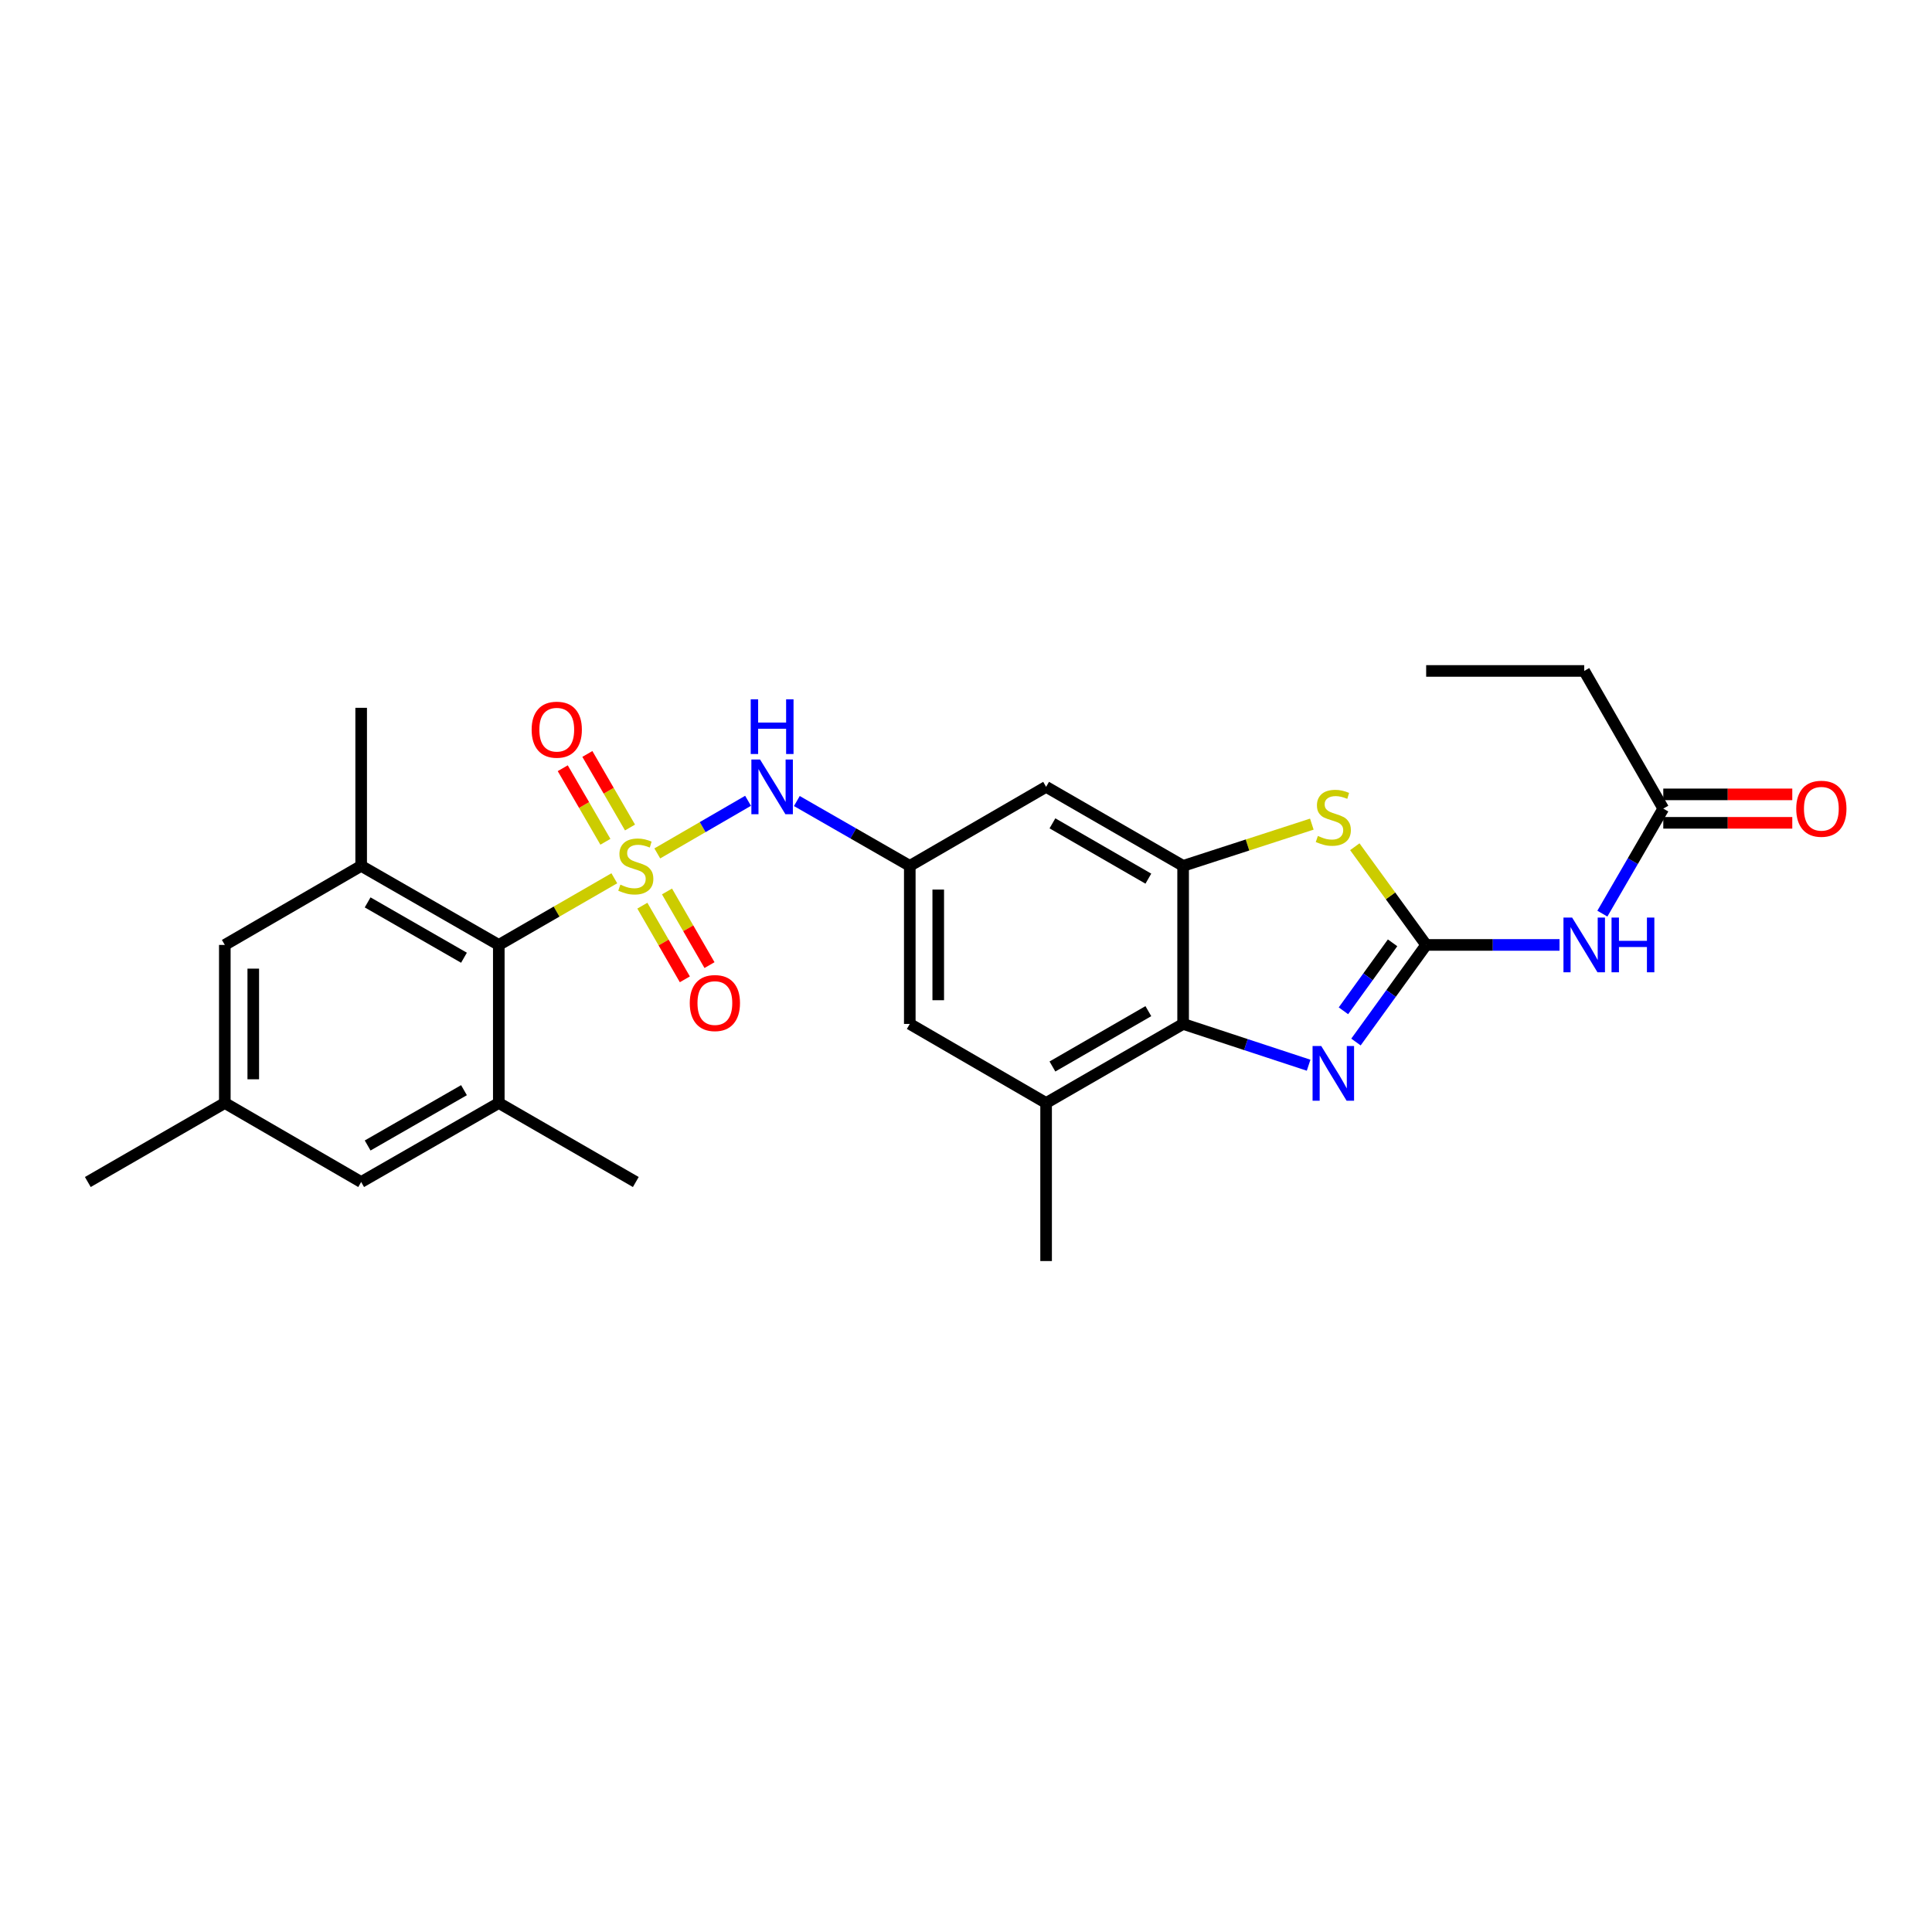 <?xml version='1.0' encoding='iso-8859-1'?>
<svg version='1.1' baseProfile='full'
              xmlns='http://www.w3.org/2000/svg'
                      xmlns:rdkit='http://www.rdkit.org/xml'
                      xmlns:xlink='http://www.w3.org/1999/xlink'
                  xml:space='preserve'
width='1000px' height='1000px' viewBox='0 0 1000 1000'>
<!-- END OF HEADER -->
<rect style='opacity:1.0;fill:#FFFFFF;stroke:none' width='1000' height='1000' x='0' y='0'> </rect>
<path class='bond-2' d='M 317.967,454.591 L 288.071,471.842' style='fill:none;fill-rule:evenodd;stroke:#CCCC00;stroke-width:6px;stroke-linecap:butt;stroke-linejoin:miter;stroke-opacity:1' />
<path class='bond-2' d='M 288.071,471.842 L 258.176,489.094' style='fill:none;fill-rule:evenodd;stroke:#000000;stroke-width:6px;stroke-linecap:butt;stroke-linejoin:miter;stroke-opacity:1' />
<path class='bond-7' d='M 340.213,441.724 L 363.703,428.108' style='fill:none;fill-rule:evenodd;stroke:#CCCC00;stroke-width:6px;stroke-linecap:butt;stroke-linejoin:miter;stroke-opacity:1' />
<path class='bond-7' d='M 363.703,428.108 L 387.194,414.491' style='fill:none;fill-rule:evenodd;stroke:#0000FF;stroke-width:6px;stroke-linecap:butt;stroke-linejoin:miter;stroke-opacity:1' />
<path class='bond-13' d='M 332.483,468.777 L 343.481,487.837' style='fill:none;fill-rule:evenodd;stroke:#CCCC00;stroke-width:6px;stroke-linecap:butt;stroke-linejoin:miter;stroke-opacity:1' />
<path class='bond-13' d='M 343.481,487.837 L 354.478,506.897' style='fill:none;fill-rule:evenodd;stroke:#FF0000;stroke-width:6px;stroke-linecap:butt;stroke-linejoin:miter;stroke-opacity:1' />
<path class='bond-13' d='M 345.239,461.417 L 356.236,480.477' style='fill:none;fill-rule:evenodd;stroke:#CCCC00;stroke-width:6px;stroke-linecap:butt;stroke-linejoin:miter;stroke-opacity:1' />
<path class='bond-13' d='M 356.236,480.477 L 367.234,499.537' style='fill:none;fill-rule:evenodd;stroke:#FF0000;stroke-width:6px;stroke-linecap:butt;stroke-linejoin:miter;stroke-opacity:1' />
<path class='bond-14' d='M 326.094,428.317 L 315.056,409.28' style='fill:none;fill-rule:evenodd;stroke:#CCCC00;stroke-width:6px;stroke-linecap:butt;stroke-linejoin:miter;stroke-opacity:1' />
<path class='bond-14' d='M 315.056,409.28 L 304.018,390.242' style='fill:none;fill-rule:evenodd;stroke:#FF0000;stroke-width:6px;stroke-linecap:butt;stroke-linejoin:miter;stroke-opacity:1' />
<path class='bond-14' d='M 313.354,435.704 L 302.316,416.667' style='fill:none;fill-rule:evenodd;stroke:#CCCC00;stroke-width:6px;stroke-linecap:butt;stroke-linejoin:miter;stroke-opacity:1' />
<path class='bond-14' d='M 302.316,416.667 L 291.278,397.629' style='fill:none;fill-rule:evenodd;stroke:#FF0000;stroke-width:6px;stroke-linecap:butt;stroke-linejoin:miter;stroke-opacity:1' />
<path class='bond-0' d='M 738.181,489.094 L 719.714,463.682' style='fill:none;fill-rule:evenodd;stroke:#000000;stroke-width:6px;stroke-linecap:butt;stroke-linejoin:miter;stroke-opacity:1' />
<path class='bond-0' d='M 719.714,463.682 L 701.246,438.269' style='fill:none;fill-rule:evenodd;stroke:#CCCC00;stroke-width:6px;stroke-linecap:butt;stroke-linejoin:miter;stroke-opacity:1' />
<path class='bond-6' d='M 738.181,489.094 L 772.693,489.094' style='fill:none;fill-rule:evenodd;stroke:#000000;stroke-width:6px;stroke-linecap:butt;stroke-linejoin:miter;stroke-opacity:1' />
<path class='bond-6' d='M 772.693,489.094 L 807.204,489.094' style='fill:none;fill-rule:evenodd;stroke:#0000FF;stroke-width:6px;stroke-linecap:butt;stroke-linejoin:miter;stroke-opacity:1' />
<path class='bond-29' d='M 738.181,489.094 L 720.013,514.222' style='fill:none;fill-rule:evenodd;stroke:#000000;stroke-width:6px;stroke-linecap:butt;stroke-linejoin:miter;stroke-opacity:1' />
<path class='bond-29' d='M 720.013,514.222 L 701.844,539.351' style='fill:none;fill-rule:evenodd;stroke:#0000FF;stroke-width:6px;stroke-linecap:butt;stroke-linejoin:miter;stroke-opacity:1' />
<path class='bond-29' d='M 720.797,488.004 L 708.078,505.593' style='fill:none;fill-rule:evenodd;stroke:#000000;stroke-width:6px;stroke-linecap:butt;stroke-linejoin:miter;stroke-opacity:1' />
<path class='bond-29' d='M 708.078,505.593 L 695.36,523.183' style='fill:none;fill-rule:evenodd;stroke:#0000FF;stroke-width:6px;stroke-linecap:butt;stroke-linejoin:miter;stroke-opacity:1' />
<path class='bond-1' d='M 677.337,551.355 L 644.859,540.67' style='fill:none;fill-rule:evenodd;stroke:#0000FF;stroke-width:6px;stroke-linecap:butt;stroke-linejoin:miter;stroke-opacity:1' />
<path class='bond-1' d='M 644.859,540.67 L 612.381,529.986' style='fill:none;fill-rule:evenodd;stroke:#000000;stroke-width:6px;stroke-linecap:butt;stroke-linejoin:miter;stroke-opacity:1' />
<path class='bond-8' d='M 258.176,489.094 L 186.939,448.17' style='fill:none;fill-rule:evenodd;stroke:#000000;stroke-width:6px;stroke-linecap:butt;stroke-linejoin:miter;stroke-opacity:1' />
<path class='bond-8' d='M 240.154,495.725 L 190.288,467.078' style='fill:none;fill-rule:evenodd;stroke:#000000;stroke-width:6px;stroke-linecap:butt;stroke-linejoin:miter;stroke-opacity:1' />
<path class='bond-9' d='M 258.176,489.094 L 258.176,570.91' style='fill:none;fill-rule:evenodd;stroke:#000000;stroke-width:6px;stroke-linecap:butt;stroke-linejoin:miter;stroke-opacity:1' />
<path class='bond-3' d='M 679,426.569 L 645.69,437.369' style='fill:none;fill-rule:evenodd;stroke:#CCCC00;stroke-width:6px;stroke-linecap:butt;stroke-linejoin:miter;stroke-opacity:1' />
<path class='bond-3' d='M 645.69,437.369 L 612.381,448.17' style='fill:none;fill-rule:evenodd;stroke:#000000;stroke-width:6px;stroke-linecap:butt;stroke-linejoin:miter;stroke-opacity:1' />
<path class='bond-4' d='M 612.381,448.17 L 541.463,407.27' style='fill:none;fill-rule:evenodd;stroke:#000000;stroke-width:6px;stroke-linecap:butt;stroke-linejoin:miter;stroke-opacity:1' />
<path class='bond-4' d='M 594.386,454.792 L 544.744,426.162' style='fill:none;fill-rule:evenodd;stroke:#000000;stroke-width:6px;stroke-linecap:butt;stroke-linejoin:miter;stroke-opacity:1' />
<path class='bond-28' d='M 612.381,448.17 L 612.381,529.986' style='fill:none;fill-rule:evenodd;stroke:#000000;stroke-width:6px;stroke-linecap:butt;stroke-linejoin:miter;stroke-opacity:1' />
<path class='bond-5' d='M 612.381,529.986 L 541.463,570.91' style='fill:none;fill-rule:evenodd;stroke:#000000;stroke-width:6px;stroke-linecap:butt;stroke-linejoin:miter;stroke-opacity:1' />
<path class='bond-5' d='M 594.383,523.369 L 544.74,552.016' style='fill:none;fill-rule:evenodd;stroke:#000000;stroke-width:6px;stroke-linecap:butt;stroke-linejoin:miter;stroke-opacity:1' />
<path class='bond-15' d='M 829.384,472.895 L 845.149,445.711' style='fill:none;fill-rule:evenodd;stroke:#0000FF;stroke-width:6px;stroke-linecap:butt;stroke-linejoin:miter;stroke-opacity:1' />
<path class='bond-15' d='M 845.149,445.711 L 860.913,418.528' style='fill:none;fill-rule:evenodd;stroke:#000000;stroke-width:6px;stroke-linecap:butt;stroke-linejoin:miter;stroke-opacity:1' />
<path class='bond-10' d='M 412.446,414.614 L 441.676,431.392' style='fill:none;fill-rule:evenodd;stroke:#0000FF;stroke-width:6px;stroke-linecap:butt;stroke-linejoin:miter;stroke-opacity:1' />
<path class='bond-10' d='M 441.676,431.392 L 470.905,448.17' style='fill:none;fill-rule:evenodd;stroke:#000000;stroke-width:6px;stroke-linecap:butt;stroke-linejoin:miter;stroke-opacity:1' />
<path class='bond-17' d='M 186.939,448.17 L 116.364,489.094' style='fill:none;fill-rule:evenodd;stroke:#000000;stroke-width:6px;stroke-linecap:butt;stroke-linejoin:miter;stroke-opacity:1' />
<path class='bond-22' d='M 186.939,448.17 L 186.939,366.362' style='fill:none;fill-rule:evenodd;stroke:#000000;stroke-width:6px;stroke-linecap:butt;stroke-linejoin:miter;stroke-opacity:1' />
<path class='bond-18' d='M 258.176,570.91 L 186.939,611.81' style='fill:none;fill-rule:evenodd;stroke:#000000;stroke-width:6px;stroke-linecap:butt;stroke-linejoin:miter;stroke-opacity:1' />
<path class='bond-18' d='M 240.158,564.273 L 190.292,592.903' style='fill:none;fill-rule:evenodd;stroke:#000000;stroke-width:6px;stroke-linecap:butt;stroke-linejoin:miter;stroke-opacity:1' />
<path class='bond-21' d='M 258.176,570.91 L 329.094,611.81' style='fill:none;fill-rule:evenodd;stroke:#000000;stroke-width:6px;stroke-linecap:butt;stroke-linejoin:miter;stroke-opacity:1' />
<path class='bond-12' d='M 470.905,448.17 L 541.463,407.27' style='fill:none;fill-rule:evenodd;stroke:#000000;stroke-width:6px;stroke-linecap:butt;stroke-linejoin:miter;stroke-opacity:1' />
<path class='bond-16' d='M 470.905,448.17 L 470.905,529.986' style='fill:none;fill-rule:evenodd;stroke:#000000;stroke-width:6px;stroke-linecap:butt;stroke-linejoin:miter;stroke-opacity:1' />
<path class='bond-16' d='M 485.632,460.442 L 485.632,517.713' style='fill:none;fill-rule:evenodd;stroke:#000000;stroke-width:6px;stroke-linecap:butt;stroke-linejoin:miter;stroke-opacity:1' />
<path class='bond-11' d='M 541.463,570.91 L 470.905,529.986' style='fill:none;fill-rule:evenodd;stroke:#000000;stroke-width:6px;stroke-linecap:butt;stroke-linejoin:miter;stroke-opacity:1' />
<path class='bond-23' d='M 541.463,570.91 L 541.463,652.718' style='fill:none;fill-rule:evenodd;stroke:#000000;stroke-width:6px;stroke-linecap:butt;stroke-linejoin:miter;stroke-opacity:1' />
<path class='bond-20' d='M 860.913,425.891 L 894.299,425.891' style='fill:none;fill-rule:evenodd;stroke:#000000;stroke-width:6px;stroke-linecap:butt;stroke-linejoin:miter;stroke-opacity:1' />
<path class='bond-20' d='M 894.299,425.891 L 927.684,425.891' style='fill:none;fill-rule:evenodd;stroke:#FF0000;stroke-width:6px;stroke-linecap:butt;stroke-linejoin:miter;stroke-opacity:1' />
<path class='bond-20' d='M 860.913,411.164 L 894.299,411.164' style='fill:none;fill-rule:evenodd;stroke:#000000;stroke-width:6px;stroke-linecap:butt;stroke-linejoin:miter;stroke-opacity:1' />
<path class='bond-20' d='M 894.299,411.164 L 927.684,411.164' style='fill:none;fill-rule:evenodd;stroke:#FF0000;stroke-width:6px;stroke-linecap:butt;stroke-linejoin:miter;stroke-opacity:1' />
<path class='bond-24' d='M 860.913,418.528 L 819.989,347.282' style='fill:none;fill-rule:evenodd;stroke:#000000;stroke-width:6px;stroke-linecap:butt;stroke-linejoin:miter;stroke-opacity:1' />
<path class='bond-27' d='M 116.364,489.094 L 116.364,570.91' style='fill:none;fill-rule:evenodd;stroke:#000000;stroke-width:6px;stroke-linecap:butt;stroke-linejoin:miter;stroke-opacity:1' />
<path class='bond-27' d='M 131.091,501.366 L 131.091,558.637' style='fill:none;fill-rule:evenodd;stroke:#000000;stroke-width:6px;stroke-linecap:butt;stroke-linejoin:miter;stroke-opacity:1' />
<path class='bond-19' d='M 186.939,611.81 L 116.364,570.91' style='fill:none;fill-rule:evenodd;stroke:#000000;stroke-width:6px;stroke-linecap:butt;stroke-linejoin:miter;stroke-opacity:1' />
<path class='bond-25' d='M 116.364,570.91 L 45.455,611.81' style='fill:none;fill-rule:evenodd;stroke:#000000;stroke-width:6px;stroke-linecap:butt;stroke-linejoin:miter;stroke-opacity:1' />
<path class='bond-26' d='M 819.989,347.282 L 738.181,347.282' style='fill:none;fill-rule:evenodd;stroke:#000000;stroke-width:6px;stroke-linecap:butt;stroke-linejoin:miter;stroke-opacity:1' />
<path  class='atom-0' d='M 321.094 457.89
Q 321.414 458.01, 322.734 458.57
Q 324.054 459.13, 325.494 459.49
Q 326.974 459.81, 328.414 459.81
Q 331.094 459.81, 332.654 458.53
Q 334.214 457.21, 334.214 454.93
Q 334.214 453.37, 333.414 452.41
Q 332.654 451.45, 331.454 450.93
Q 330.254 450.41, 328.254 449.81
Q 325.734 449.05, 324.214 448.33
Q 322.734 447.61, 321.654 446.09
Q 320.614 444.57, 320.614 442.01
Q 320.614 438.45, 323.014 436.25
Q 325.454 434.05, 330.254 434.05
Q 333.534 434.05, 337.254 435.61
L 336.334 438.69
Q 332.934 437.29, 330.374 437.29
Q 327.614 437.29, 326.094 438.45
Q 324.574 439.57, 324.614 441.53
Q 324.614 443.05, 325.374 443.97
Q 326.174 444.89, 327.294 445.41
Q 328.454 445.93, 330.374 446.53
Q 332.934 447.33, 334.454 448.13
Q 335.974 448.93, 337.054 450.57
Q 338.174 452.17, 338.174 454.93
Q 338.174 458.85, 335.534 460.97
Q 332.934 463.05, 328.574 463.05
Q 326.054 463.05, 324.134 462.49
Q 322.254 461.97, 320.014 461.05
L 321.094 457.89
' fill='#CCCC00'/>
<path  class='atom-2' d='M 683.863 541.401
L 693.143 556.401
Q 694.063 557.881, 695.543 560.561
Q 697.023 563.241, 697.103 563.401
L 697.103 541.401
L 700.863 541.401
L 700.863 569.721
L 696.983 569.721
L 687.023 553.321
Q 685.863 551.401, 684.623 549.201
Q 683.423 547.001, 683.063 546.321
L 683.063 569.721
L 679.383 569.721
L 679.383 541.401
L 683.863 541.401
' fill='#0000FF'/>
<path  class='atom-4' d='M 682.123 432.682
Q 682.443 432.802, 683.763 433.362
Q 685.083 433.922, 686.523 434.282
Q 688.003 434.602, 689.443 434.602
Q 692.123 434.602, 693.683 433.322
Q 695.243 432.002, 695.243 429.722
Q 695.243 428.162, 694.443 427.202
Q 693.683 426.242, 692.483 425.722
Q 691.283 425.202, 689.283 424.602
Q 686.763 423.842, 685.243 423.122
Q 683.763 422.402, 682.683 420.882
Q 681.643 419.362, 681.643 416.802
Q 681.643 413.242, 684.043 411.042
Q 686.483 408.842, 691.283 408.842
Q 694.563 408.842, 698.283 410.402
L 697.363 413.482
Q 693.963 412.082, 691.403 412.082
Q 688.643 412.082, 687.123 413.242
Q 685.603 414.362, 685.643 416.322
Q 685.643 417.842, 686.403 418.762
Q 687.203 419.682, 688.323 420.202
Q 689.483 420.722, 691.403 421.322
Q 693.963 422.122, 695.483 422.922
Q 697.003 423.722, 698.083 425.362
Q 699.203 426.962, 699.203 429.722
Q 699.203 433.642, 696.563 435.762
Q 693.963 437.842, 689.603 437.842
Q 687.083 437.842, 685.163 437.282
Q 683.283 436.762, 681.043 435.842
L 682.123 432.682
' fill='#CCCC00'/>
<path  class='atom-7' d='M 813.729 474.934
L 823.009 489.934
Q 823.929 491.414, 825.409 494.094
Q 826.889 496.774, 826.969 496.934
L 826.969 474.934
L 830.729 474.934
L 830.729 503.254
L 826.849 503.254
L 816.889 486.854
Q 815.729 484.934, 814.489 482.734
Q 813.289 480.534, 812.929 479.854
L 812.929 503.254
L 809.249 503.254
L 809.249 474.934
L 813.729 474.934
' fill='#0000FF'/>
<path  class='atom-7' d='M 834.129 474.934
L 837.969 474.934
L 837.969 486.974
L 852.449 486.974
L 852.449 474.934
L 856.289 474.934
L 856.289 503.254
L 852.449 503.254
L 852.449 490.174
L 837.969 490.174
L 837.969 503.254
L 834.129 503.254
L 834.129 474.934
' fill='#0000FF'/>
<path  class='atom-8' d='M 393.392 393.11
L 402.672 408.11
Q 403.592 409.59, 405.072 412.27
Q 406.552 414.95, 406.632 415.11
L 406.632 393.11
L 410.392 393.11
L 410.392 421.43
L 406.512 421.43
L 396.552 405.03
Q 395.392 403.11, 394.152 400.91
Q 392.952 398.71, 392.592 398.03
L 392.592 421.43
L 388.912 421.43
L 388.912 393.11
L 393.392 393.11
' fill='#0000FF'/>
<path  class='atom-8' d='M 388.572 361.958
L 392.412 361.958
L 392.412 373.998
L 406.892 373.998
L 406.892 361.958
L 410.732 361.958
L 410.732 390.278
L 406.892 390.278
L 406.892 377.198
L 392.412 377.198
L 392.412 390.278
L 388.572 390.278
L 388.572 361.958
' fill='#0000FF'/>
<path  class='atom-14' d='M 357.018 519.176
Q 357.018 512.376, 360.378 508.576
Q 363.738 504.776, 370.018 504.776
Q 376.298 504.776, 379.658 508.576
Q 383.018 512.376, 383.018 519.176
Q 383.018 526.056, 379.618 529.976
Q 376.218 533.856, 370.018 533.856
Q 363.778 533.856, 360.378 529.976
Q 357.018 526.096, 357.018 519.176
M 370.018 530.656
Q 374.338 530.656, 376.658 527.776
Q 379.018 524.856, 379.018 519.176
Q 379.018 513.616, 376.658 510.816
Q 374.338 507.976, 370.018 507.976
Q 365.698 507.976, 363.338 510.776
Q 361.018 513.576, 361.018 519.176
Q 361.018 524.896, 363.338 527.776
Q 365.698 530.656, 370.018 530.656
' fill='#FF0000'/>
<path  class='atom-15' d='M 275.178 377.683
Q 275.178 370.883, 278.538 367.083
Q 281.898 363.283, 288.178 363.283
Q 294.458 363.283, 297.818 367.083
Q 301.178 370.883, 301.178 377.683
Q 301.178 384.563, 297.778 388.483
Q 294.378 392.363, 288.178 392.363
Q 281.938 392.363, 278.538 388.483
Q 275.178 384.603, 275.178 377.683
M 288.178 389.163
Q 292.498 389.163, 294.818 386.283
Q 297.178 383.363, 297.178 377.683
Q 297.178 372.123, 294.818 369.323
Q 292.498 366.483, 288.178 366.483
Q 283.858 366.483, 281.498 369.283
Q 279.178 372.083, 279.178 377.683
Q 279.178 383.403, 281.498 386.283
Q 283.858 389.163, 288.178 389.163
' fill='#FF0000'/>
<path  class='atom-21' d='M 929.729 418.608
Q 929.729 411.808, 933.089 408.008
Q 936.449 404.208, 942.729 404.208
Q 949.009 404.208, 952.369 408.008
Q 955.729 411.808, 955.729 418.608
Q 955.729 425.488, 952.329 429.408
Q 948.929 433.288, 942.729 433.288
Q 936.489 433.288, 933.089 429.408
Q 929.729 425.528, 929.729 418.608
M 942.729 430.088
Q 947.049 430.088, 949.369 427.208
Q 951.729 424.288, 951.729 418.608
Q 951.729 413.048, 949.369 410.248
Q 947.049 407.408, 942.729 407.408
Q 938.409 407.408, 936.049 410.208
Q 933.729 413.008, 933.729 418.608
Q 933.729 424.328, 936.049 427.208
Q 938.409 430.088, 942.729 430.088
' fill='#FF0000'/>
</svg>

